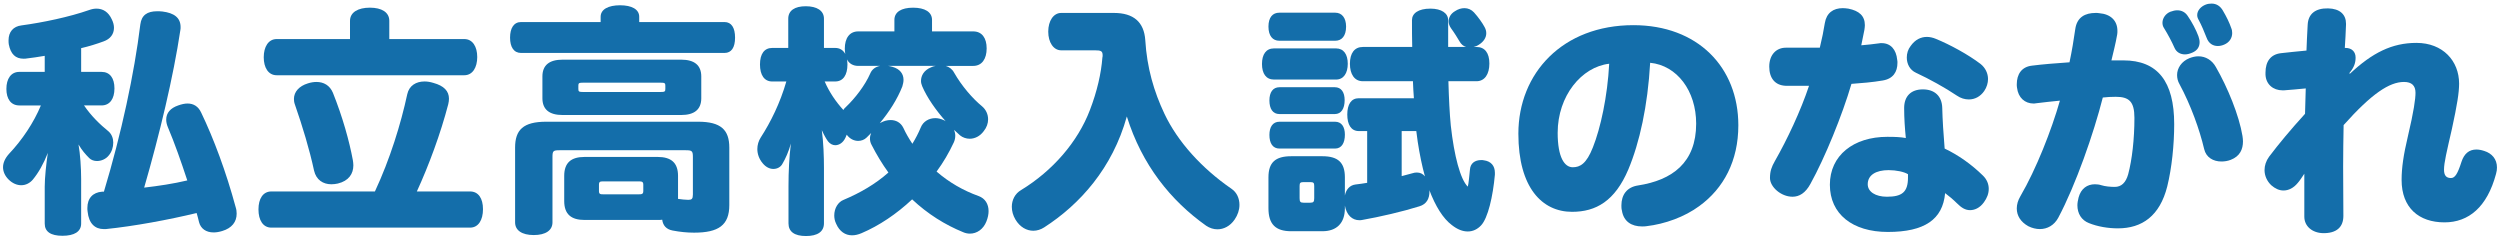 <?xml version="1.0" encoding="UTF-8"?><svg id="_レイヤー_1" xmlns="http://www.w3.org/2000/svg" viewBox="0 0 313 30"><defs><style>.cls-1{fill:#146eaa;}</style></defs><path class="cls-1" d="m5.6,6.99c-.81.15-1.56.24-2.25.33-.12.03-.27.03-.39.03-1.02,0-1.62-.57-1.86-1.8-.03-.18-.03-.33-.03-.51,0-1.05.6-1.74,1.62-1.86,2.67-.36,5.97-1.05,8.46-1.92.33-.12.63-.18.93-.18.81,0,1.5.42,1.92,1.35.18.36.27.72.27,1.05,0,.78-.45,1.41-1.32,1.71-.81.3-1.77.6-2.79.84v2.97h2.55c1.05,0,1.62.78,1.62,2.07s-.57,2.13-1.62,2.13h-2.19c.9,1.32,1.98,2.37,3.09,3.27.39.36.57.87.57,1.38,0,.57-.18,1.17-.57,1.62-.36.45-.93.69-1.47.69-.36,0-.72-.12-.96-.36-.51-.51-.9-.96-1.35-1.71.21,1.14.33,2.97.33,4.29v5.61c0,1.02-.87,1.53-2.34,1.53s-2.22-.51-2.22-1.53v-4.62c0-1.11.18-2.82.39-4.23-.54,1.38-1.17,2.49-1.89,3.36-.36.42-.87.69-1.44.69-.51,0-1.08-.21-1.59-.72-.45-.45-.69-.99-.69-1.53s.24-1.11.75-1.68c1.65-1.74,3.09-3.9,3.99-6.06h-2.7c-1.05,0-1.62-.81-1.62-2.07s.57-2.13,1.62-2.13h3.18v-2.01Zm17.85,15.6c-.78-2.37-1.59-4.68-2.43-6.66-.15-.36-.21-.66-.21-.96,0-.84.54-1.44,1.5-1.77.42-.15.81-.24,1.17-.24.75,0,1.35.36,1.71,1.14,1.56,3.24,3.12,7.41,4.32,11.85.09.27.12.54.12.81,0,1.02-.6,1.8-1.8,2.16-.39.12-.75.18-1.08.18-.96,0-1.62-.48-1.83-1.29-.09-.36-.18-.75-.3-1.14-3.48.84-7.83,1.65-11.37,2.01h-.27c-1.08,0-1.86-.69-2.01-2.19-.03-.15-.03-.3-.03-.45,0-1.23.69-1.95,1.83-2.04h.24c2.19-7.26,3.81-14.82,4.56-20.94.15-1.17.87-1.65,2.1-1.65.21,0,.42,0,.66.03,1.47.18,2.28.78,2.28,1.95,0,.12,0,.27-.03.39-.87,5.82-2.61,13.08-4.53,19.71,1.8-.21,3.63-.48,5.4-.9Z"/><path class="cls-1" d="m58.85,23.97c1.05,0,1.62.87,1.62,2.22s-.57,2.31-1.62,2.31h-24.87c-1.05,0-1.62-.93-1.62-2.28s.57-2.25,1.62-2.25h12.96c1.89-4.05,3.24-8.43,4.05-12.18.24-1.08,1.11-1.59,2.16-1.59.36,0,.72.06,1.11.18,1.32.36,1.95,1.02,1.95,1.98,0,.21-.03.45-.09.69-.96,3.69-2.43,7.65-3.93,10.92h6.66Zm-.72-19.08c1.05,0,1.62.96,1.62,2.25s-.57,2.28-1.62,2.28h-23.49c-1.05,0-1.62-.96-1.62-2.25s.57-2.28,1.62-2.28h9.18v-2.28c0-1.08,1.02-1.65,2.49-1.65s2.43.57,2.43,1.65v2.28h9.39Zm-13.95,15.18c.03.21.06.42.06.63,0,1.05-.57,1.95-1.95,2.28-.27.06-.54.09-.81.09-1.02,0-1.89-.54-2.16-1.71-.57-2.64-1.44-5.52-2.4-8.28-.09-.24-.12-.48-.12-.69,0-.9.66-1.62,1.74-1.95.36-.12.75-.18,1.08-.18.9,0,1.68.42,2.07,1.38,1.2,3,2.04,6,2.49,8.43Z"/><path class="cls-1" d="m90.71,2.76c.87,0,1.32.72,1.32,1.95s-.45,1.92-1.32,1.92h-25.47c-.9,0-1.38-.72-1.38-1.92s.48-1.95,1.38-1.95h9.96v-.66c0-.93.96-1.44,2.43-1.44s2.4.51,2.4,1.44v.66h10.68Zm-5.82,22.14c.42.06.9.12,1.29.12.42,0,.57-.12.57-.66v-4.71c0-.75-.12-.84-.9-.84h-15.78c-.81,0-.9.09-.9.84v8.19c0,.99-.84,1.59-2.34,1.59s-2.34-.6-2.34-1.59v-9.36c0-2.22,1.02-3.24,3.9-3.24h19.02c2.85,0,3.9,1.02,3.9,3.24v7.2c0,2.52-1.35,3.45-4.41,3.45-.87,0-1.77-.09-2.7-.27-.78-.15-1.2-.63-1.29-1.35-.18.03-.36.03-.57.03h-9.15c-1.68,0-2.55-.72-2.55-2.37v-3.15c0-1.65.87-2.37,2.55-2.37h9.15c1.68,0,2.55.72,2.55,2.37v2.88Zm2.91-12.6c0,1.41-.87,2.1-2.52,2.1h-14.85c-1.65,0-2.52-.69-2.52-2.1v-2.73c0-1.41.87-2.1,2.52-2.1h14.85c1.65,0,2.52.69,2.52,2.1v2.73Zm-4.5-1.56c0-.33-.06-.39-.63-.39h-9.63c-.57,0-.63.06-.63.39v.39c0,.33.06.39.63.39h9.63c.57,0,.63-.06.63-.39v-.39Zm-2.76,12.39c0-.39-.18-.42-.57-.42h-4.44c-.39,0-.54.03-.54.42v.78c0,.39.15.42.54.42h4.44c.39,0,.57-.03.57-.42v-.78Z"/><path class="cls-1" d="m118.4,8.25c.42.12.81.39,1.05.84.96,1.68,2.31,3.24,3.48,4.2.51.42.78,1.02.78,1.65,0,.51-.18,1.02-.54,1.47-.48.66-1.14.96-1.77.96-.42,0-.87-.15-1.2-.42-.24-.21-.48-.45-.75-.69.09.24.15.48.15.72,0,.3-.06.57-.18.84-.6,1.29-1.32,2.52-2.16,3.66,1.56,1.35,3.33,2.37,5.25,3.06.84.3,1.26,1.02,1.26,1.89,0,.39-.09.84-.27,1.29-.39.99-1.2,1.53-2.07,1.53-.27,0-.57-.06-.84-.18-2.28-.93-4.44-2.28-6.39-4.11-1.95,1.83-4.14,3.3-6.33,4.23-.42.18-.81.27-1.2.27-.84,0-1.56-.48-1.98-1.44-.18-.36-.24-.72-.24-1.05,0-.9.48-1.68,1.17-1.95,2.07-.87,3.99-1.98,5.61-3.42-.78-1.08-1.47-2.22-2.1-3.45-.15-.27-.21-.54-.21-.81,0-.24.06-.48.15-.69-.18.18-.39.39-.57.57-.27.27-.66.42-1.05.42-.51,0-1.05-.24-1.44-.78-.06.12-.09.24-.15.36-.3.66-.81.96-1.29.96-.33,0-.66-.18-.9-.48-.24-.33-.51-.81-.78-1.41.21,1.56.27,3.3.27,4.74v6.93c0,1.05-.81,1.59-2.25,1.59s-2.19-.54-2.19-1.59v-4.65c0-1.83.09-3.66.3-5.34-.27.99-.69,1.92-1.05,2.52-.21.42-.66.66-1.14.66-.45,0-.93-.21-1.35-.72-.45-.54-.66-1.17-.66-1.77,0-.51.15-1.02.42-1.44,1.26-1.95,2.43-4.32,3.21-7.02h-1.77c-.99,0-1.53-.81-1.53-2.13s.54-2.07,1.53-2.07h2.01v-3.66c0-1.02.81-1.56,2.19-1.56s2.28.54,2.28,1.56v3.66h1.41c.57,0,.99.27,1.26.75-.03-.21-.06-.42-.06-.66,0-1.32.6-2.16,1.68-2.16h4.53v-1.44c0-.99.87-1.53,2.34-1.53s2.37.54,2.37,1.53v1.44h5.16c1.08,0,1.68.81,1.68,2.13s-.6,2.19-1.68,2.19h-3.45Zm-10.95,0c-.66,0-1.14-.3-1.41-.81.03.18.06.39.06.63,0,1.32-.54,2.13-1.53,2.13h-1.32c.57,1.32,1.38,2.52,2.34,3.57.06-.12.15-.24.27-.33,1.2-1.14,2.43-2.73,3.09-4.23.21-.51.63-.84,1.23-.96h-2.73Zm3.75,0c.15.03.36.06.54.12.96.27,1.38.9,1.38,1.62,0,.27-.06.54-.15.84-.63,1.59-1.62,3.15-2.82,4.59l.12-.06c.39-.21.81-.33,1.23-.33.66,0,1.26.3,1.59.96.33.72.72,1.38,1.14,2.01.39-.63.75-1.32,1.05-2.04.3-.75,1.02-1.17,1.83-1.17.33,0,.72.09,1.08.27.06.03.15.06.21.12-1.23-1.38-2.34-2.97-2.94-4.38-.09-.21-.15-.45-.15-.66,0-.66.36-1.35,1.26-1.71.18-.09.36-.15.57-.18h-5.94Z"/><path class="cls-1" d="m139.46,1.62c2.46,0,3.78,1.14,3.93,3.42.21,3.45,1.08,6.42,2.4,9.21,1.65,3.48,4.65,6.81,8.4,9.39.66.45.99,1.2.99,2.01,0,.63-.21,1.26-.6,1.83-.57.84-1.38,1.23-2.16,1.23-.48,0-.96-.15-1.41-.45-4.44-3.15-8.04-7.62-9.93-13.68-1.8,6.48-5.88,11.01-10.35,13.89-.42.27-.9.42-1.35.42-.84,0-1.68-.45-2.25-1.41-.3-.51-.45-1.05-.45-1.59,0-.84.39-1.65,1.17-2.1,3.93-2.4,7.08-6,8.61-10.02.9-2.34,1.41-4.59,1.56-6.57.03-.09.03-.18.03-.27,0-.54-.21-.63-.96-.63h-4.23c-.96,0-1.62-.99-1.62-2.34s.66-2.34,1.62-2.34h6.6Z"/><path class="cls-1" d="m159.5,9.96c-.99,0-1.5-.75-1.5-1.95s.51-1.95,1.5-1.95h7.77c.96,0,1.47.75,1.47,1.92s-.51,1.98-1.47,1.98h-7.77Zm25.35-4.08c1.05,0,1.62.75,1.62,2.07s-.57,2.22-1.62,2.22h-3.51c.06,2.16.15,4.02.3,5.55.42,3.81,1.2,6.75,2.13,7.65.12-.48.18-1.32.27-2.16.06-.75.6-1.17,1.41-1.17.12,0,.21,0,.33.03.9.12,1.38.69,1.38,1.56v.24c-.24,2.7-.87,5.46-1.74,6.36-.45.48-1.02.75-1.65.75s-1.29-.24-2.01-.81c-1.08-.81-2.04-2.34-2.82-4.41.03.06.03.15.03.21,0,.9-.36,1.59-1.26,1.86-2.1.66-4.95,1.32-7.17,1.71-.12.03-.24.03-.36.03-.84,0-1.59-.6-1.8-1.83v.33c0,1.86-1.02,2.88-2.82,2.88h-3.9c-1.95,0-2.85-.87-2.85-2.88v-3.87c0-1.86.87-2.64,2.85-2.64h3.9c1.95,0,2.82.78,2.82,2.64v2.28c.15-.78.63-1.29,1.32-1.38.48-.06.96-.12,1.47-.21v-6.48h-1.05c-.96,0-1.44-.81-1.44-2.07s.48-2.04,1.44-2.04h6.9c-.06-.72-.09-1.41-.12-2.13h-6.27c-1.05,0-1.62-.87-1.62-2.19s.57-2.1,1.62-2.1h6.18c-.03-1.08-.03-2.19-.03-3.36,0-.84.78-1.44,2.31-1.44,1.41,0,2.22.6,2.22,1.44v3.36h2.25c-.33-.09-.63-.33-.84-.72-.21-.36-.63-1.05-1.05-1.62-.21-.3-.3-.57-.3-.87,0-.48.27-.96.78-1.26.39-.27.81-.39,1.2-.39.45,0,.87.18,1.2.54.54.6,1.05,1.32,1.32,1.83.15.27.21.51.21.78,0,.54-.33,1.05-.9,1.41-.21.15-.45.24-.69.3h.36Zm-24.69-.78c-.81,0-1.35-.6-1.35-1.77s.54-1.74,1.35-1.74h7.02c.81,0,1.35.63,1.35,1.74,0,1.17-.54,1.77-1.35,1.77h-7.02Zm.03,9.18c-.84,0-1.26-.66-1.26-1.71,0-.99.42-1.65,1.26-1.65h6.93c.81,0,1.23.63,1.23,1.62,0,1.05-.42,1.74-1.23,1.74h-6.93Zm0,4.32c-.84,0-1.26-.66-1.26-1.71,0-.99.42-1.65,1.26-1.65h6.96c.81,0,1.23.63,1.23,1.62,0,1.05-.42,1.74-1.23,1.74h-6.96Zm4.35,4.68c0-.39-.09-.48-.51-.48h-.81c-.42,0-.51.09-.51.48v1.53c0,.45.09.57.51.57h.81c.42,0,.51-.12.51-.57v-1.53Zm10.95-6.87v5.64c.48-.12.93-.24,1.35-.36.18-.06.36-.09.54-.09.42,0,.75.15,1.02.48-.36-1.29-.66-2.76-.9-4.32-.06-.42-.12-.87-.18-1.35h-1.83Z"/><path class="cls-1" d="m203.87,21.21c-1.68,3.96-4.05,5.31-7.05,5.31-3.75,0-6.72-3.03-6.72-9.78,0-7.59,5.55-13.59,14.4-13.59,8.04,0,13.14,5.25,13.14,12.54,0,4.44-1.83,7.89-4.89,10.11-1.83,1.35-4.29,2.25-6.63,2.52-.18.03-.36.03-.54.03-1.29,0-2.31-.6-2.52-2.01-.06-.21-.06-.42-.06-.63,0-1.32.69-2.28,2.07-2.49,4.29-.66,7.29-2.85,7.29-7.74,0-4.11-2.4-7.29-5.76-7.62-.3,5.37-1.32,9.99-2.73,13.35Zm-8.85-4.59c0,3.12.87,4.32,1.89,4.32.9,0,1.71-.42,2.52-2.49.96-2.4,1.83-6.39,2.04-10.47-3.45.39-6.45,4.02-6.45,8.64Z"/><path class="cls-1" d="m226.49,10.74h-2.94c-1.32-.06-2.04-.96-2.04-2.4s.84-2.4,2.16-2.37h4.17c.27-1.11.48-2.13.63-3.09.21-1.26,1.05-1.86,2.25-1.86.21,0,.45.03.69.06,1.35.27,2.07.9,2.07,2.07,0,.18-.03.39-.06.6-.09.42-.21,1.08-.39,1.92.78-.06,1.5-.15,2.19-.24.12-.03.24-.03.36-.03,1.14,0,1.83.81,1.95,2.1.03.12.03.24.03.36,0,1.14-.54,2.01-1.86,2.22-1.2.21-2.64.33-3.9.42-1.14,3.9-3.33,9.27-5.13,12.51-.63,1.17-1.41,1.62-2.25,1.62-1.44,0-2.82-1.23-2.82-2.34,0-.87.21-1.41.6-2.1,1.56-2.73,3.24-6.3,4.29-9.45Zm9.87,18.3c-4.44,0-7.26-2.25-7.26-5.91s2.94-6,7.2-6c.99,0,1.65.03,2.31.15-.12-1.2-.21-2.46-.21-3.75,0-1.5.87-2.34,2.34-2.34s2.4.84,2.43,2.34c.03,1.35.15,3.33.3,5.07,1.71.81,3.36,1.98,4.77,3.36.51.48.75,1.08.75,1.68s-.21,1.14-.6,1.68c-.54.75-1.2.99-1.74.99-.6,0-1.08-.3-1.65-.87-.42-.42-1.02-.93-1.47-1.26-.3,3.3-2.58,4.86-7.17,4.86Zm.09-7.74c-1.56,0-2.61.6-2.61,1.77,0,.93.96,1.56,2.4,1.56,1.89,0,2.64-.57,2.64-2.4v-.42c-.48-.3-1.47-.51-2.43-.51Zm12.45-11.4c0,.48-.15,1.02-.48,1.5-.48.69-1.17,1.05-1.92,1.05-.51,0-1.02-.15-1.5-.48-1.47-.99-3.48-2.1-5.1-2.85-.81-.36-1.17-1.14-1.17-1.92,0-.51.15-1.02.48-1.44.57-.81,1.29-1.14,2.04-1.14.36,0,.75.09,1.11.24,1.77.72,4.08,1.98,5.61,3.15.6.48.93,1.17.93,1.89Z"/><path class="cls-1" d="m265.85,7.56c4.29,0,6.36,2.64,6.36,7.98,0,2.58-.3,5.49-.87,7.8-.93,3.69-3.15,5.25-6.18,5.25-1.2,0-2.52-.21-3.63-.66-.93-.36-1.44-1.2-1.44-2.22,0-.3.06-.63.15-.99.3-1.11,1.08-1.65,2.04-1.65.24,0,.54.03.81.12.48.15,1.14.21,1.68.21.81,0,1.38-.51,1.68-1.59.48-1.8.78-4.38.78-7.05,0-2.07-.69-2.64-2.34-2.64-.57,0-1.11.03-1.62.09-1.14,4.5-3.39,10.95-5.58,15.06-.51.93-1.35,1.41-2.31,1.41-.45,0-.96-.12-1.44-.36-.96-.54-1.44-1.32-1.44-2.22,0-.51.15-1.02.45-1.53,1.98-3.39,3.9-8.28,4.95-11.97-.99.09-1.98.21-3,.33-.12.03-.21.03-.3.03-1.08,0-1.92-.72-2.07-1.98-.03-.15-.03-.3-.03-.42,0-1.26.6-2.19,1.89-2.34,1.41-.18,3-.3,4.71-.42.3-1.41.54-2.85.72-4.14.21-1.53,1.26-2.04,2.55-2.04.15,0,.3,0,.45.03,1.47.12,2.28.96,2.28,2.22,0,.15,0,.3-.03.45-.18,1.08-.51,2.34-.72,3.24h1.5Zm9.39-3.03c.09.27.15.51.15.75,0,.57-.27,1.02-.87,1.29-.33.15-.66.24-.96.24-.57,0-1.08-.27-1.32-.84-.33-.75-.81-1.65-1.29-2.43-.15-.21-.21-.45-.21-.69,0-.57.39-1.14.99-1.38.33-.12.6-.18.87-.18.54,0,.99.24,1.29.69.54.78,1.05,1.74,1.35,2.55Zm5.52,12.51c.03.21.06.45.06.66,0,.96-.36,1.86-1.53,2.31-.39.15-.78.21-1.17.21-1.02,0-1.92-.51-2.16-1.56-.57-2.43-1.68-5.52-3.09-8.13-.21-.36-.3-.75-.3-1.14,0-.87.57-1.71,1.53-2.1.39-.15.75-.24,1.14-.24.9,0,1.71.48,2.19,1.35,1.47,2.55,2.91,6.06,3.33,8.64Zm-1.41-13.53c.09.21.12.42.12.63,0,.63-.36,1.17-.99,1.44-.27.12-.54.18-.81.18-.6,0-1.14-.3-1.41-1.05-.27-.69-.63-1.56-.99-2.22-.12-.21-.18-.39-.18-.6,0-.57.45-1.08,1.08-1.32.24-.09.48-.12.72-.12.6,0,1.08.3,1.41.87.45.75.84,1.56,1.05,2.19Z"/><path class="cls-1" d="m294.2,9.24c2.82-2.64,5.28-3.87,8.34-3.87,3.3,0,5.34,2.25,5.34,5.1,0,1.11-.24,2.64-.9,5.67-.66,2.88-.99,4.23-.99,5.1,0,.75.3,1.05.87,1.05.51,0,.84-.54,1.32-2.04.33-.99.93-1.53,1.86-1.53.3,0,.63.06.99.18.96.3,1.59,1.02,1.59,2.07,0,.24-.03.51-.12.81-1.11,4.14-3.42,6.06-6.45,6.06-3.21,0-5.37-1.83-5.37-5.31,0-1.53.24-3.15.78-5.43.75-3.18.96-4.71.96-5.49,0-.9-.48-1.35-1.44-1.35-1.83,0-4.05,1.47-7.56,5.4-.03,1.74-.06,3.45-.06,5.19,0,2.1.03,4.17.03,6.18,0,1.44-.9,2.19-2.55,2.16-1.32-.03-2.34-.84-2.34-2.07v-5.37c-.3.45-.57.87-.81,1.14-.54.66-1.17.96-1.8.96-.54,0-1.05-.24-1.53-.66-.54-.51-.84-1.2-.84-1.89,0-.57.18-1.14.57-1.68,1.2-1.59,2.67-3.36,4.5-5.37.03-1.05.06-2.22.09-3.18-.93.09-1.89.18-2.73.24h-.18c-1.17,0-2.07-.75-2.13-1.95v-.27c0-1.41.66-2.28,1.92-2.43.93-.12,2.07-.21,3.21-.33.03-.99.09-2.04.15-3.21.06-1.38.96-2.1,2.55-2.07,1.5.03,2.25.78,2.25,1.92v.12c-.03,1.11-.09,1.83-.15,2.91h.09c.81,0,1.26.51,1.26,1.2,0,.63-.15,1.2-.78,1.95l.06.09Z"/></svg>